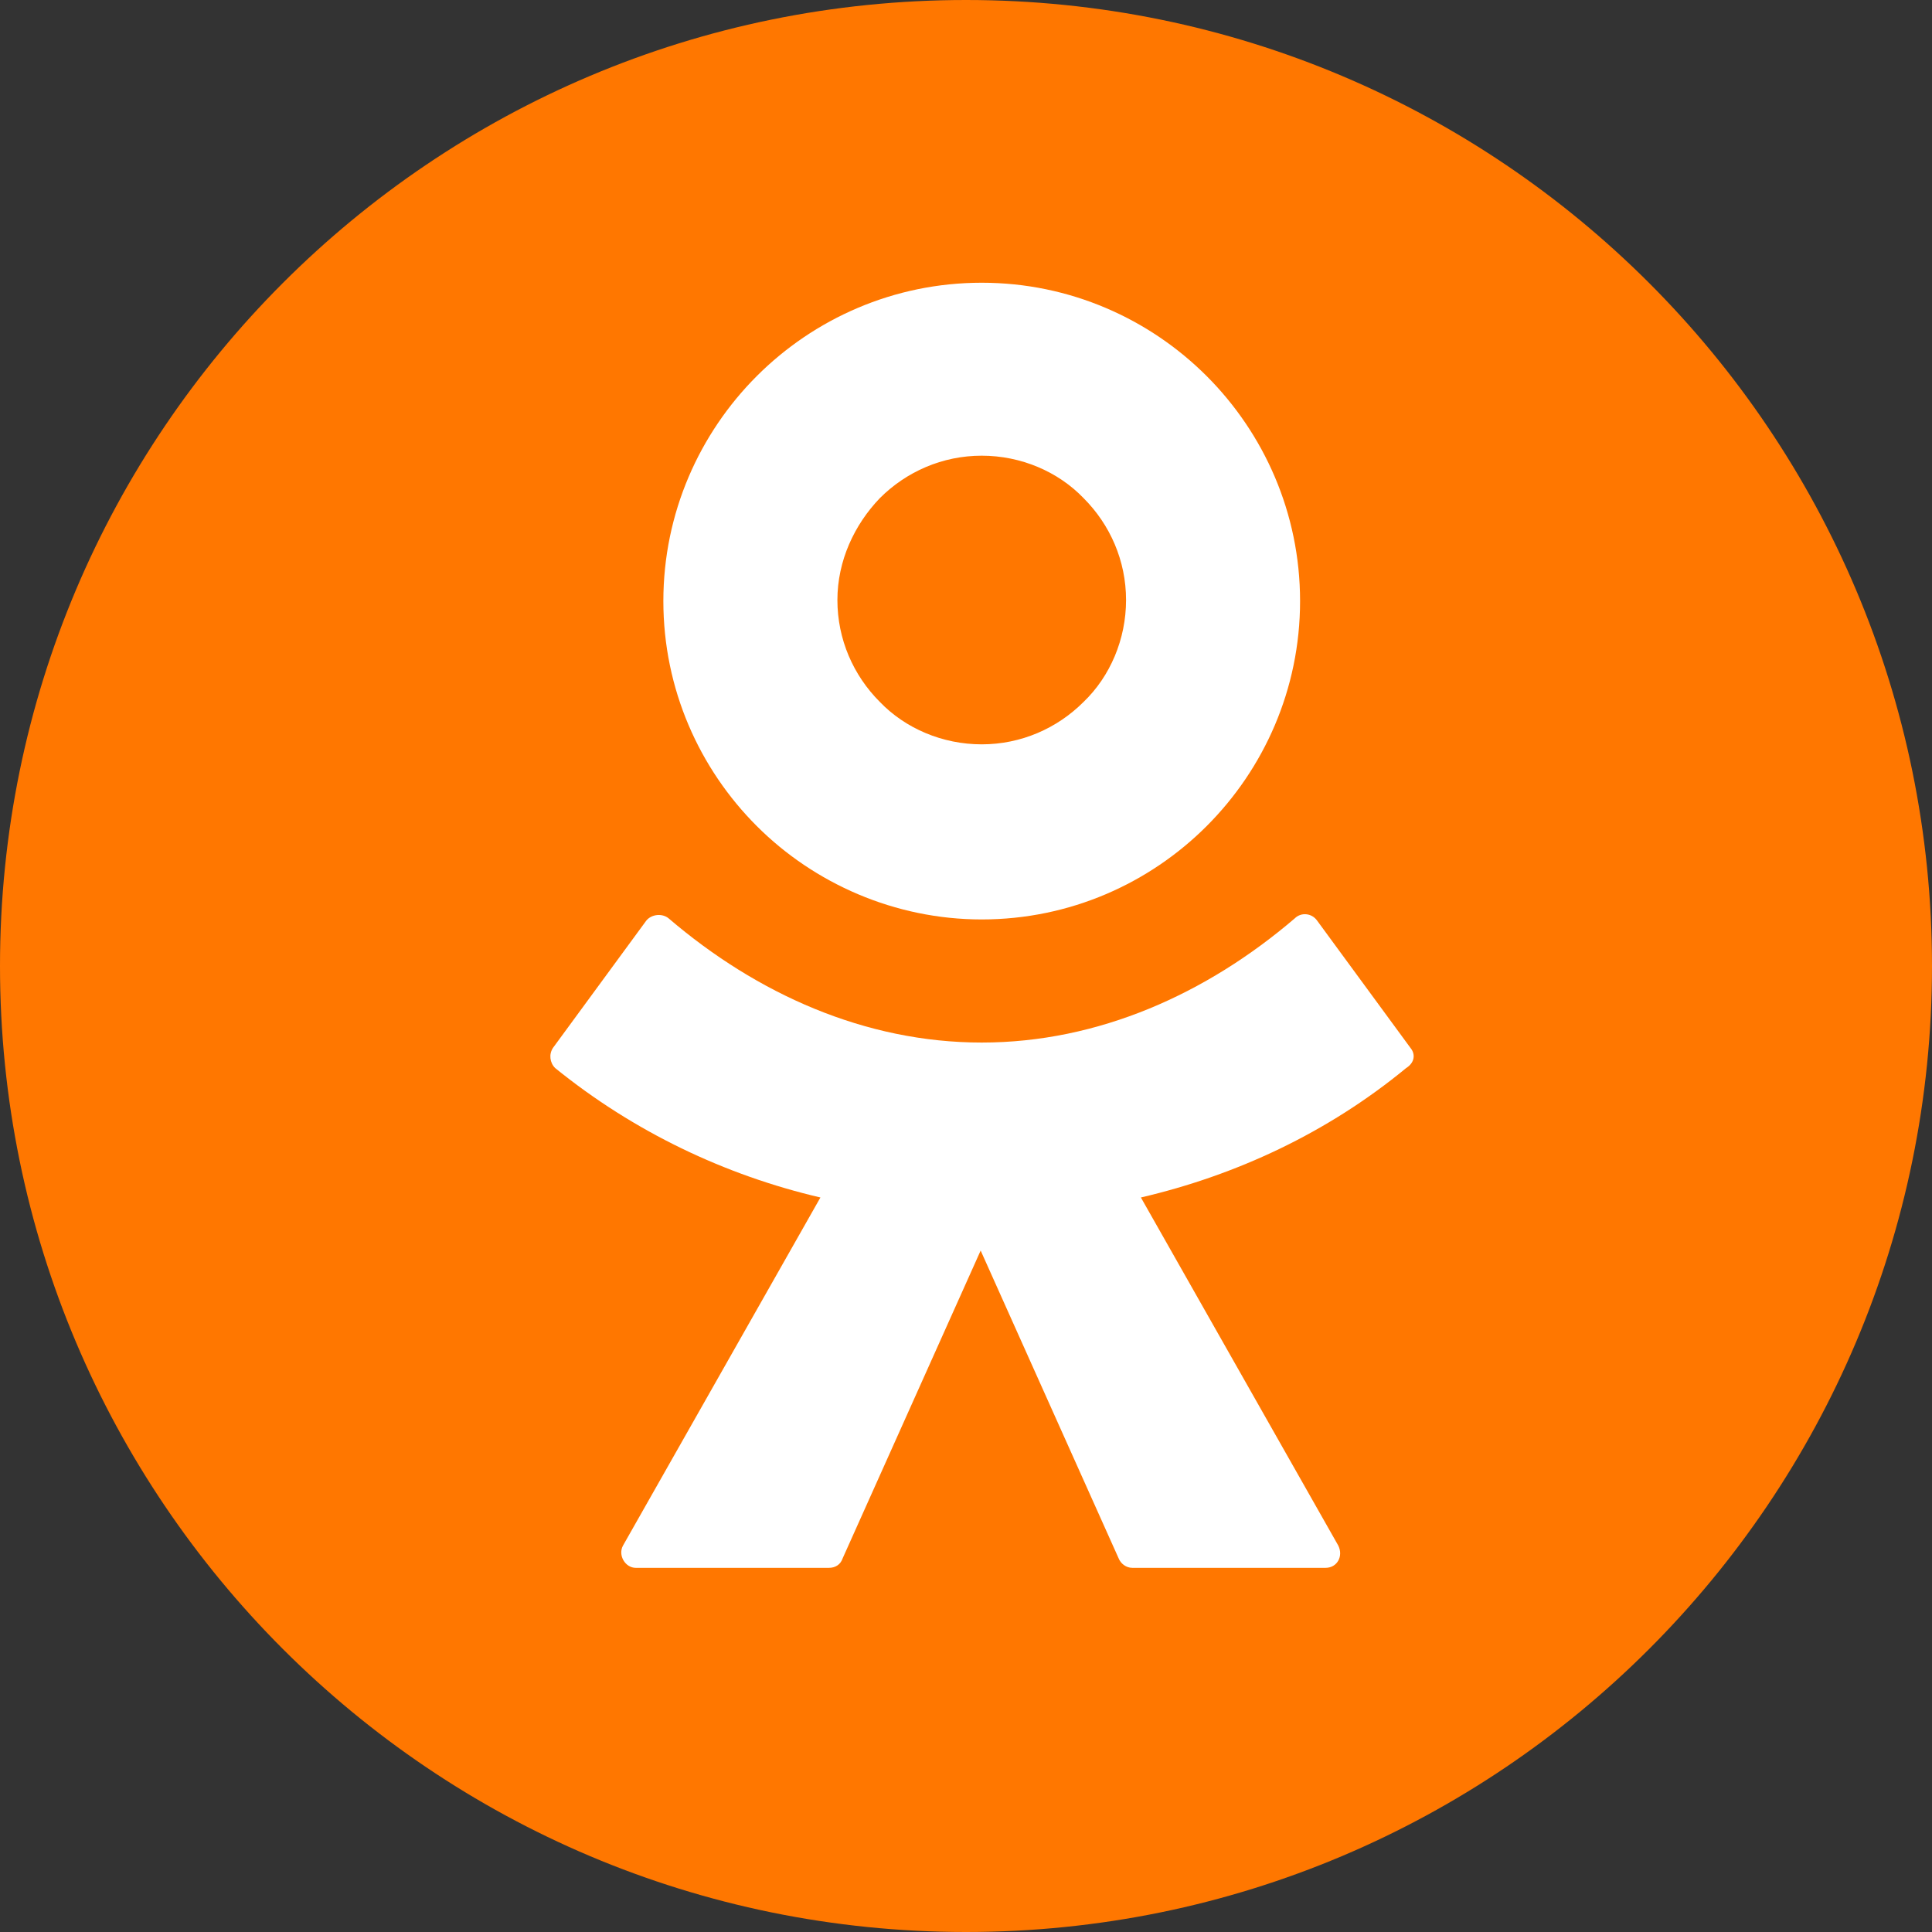 <?xml version="1.0" encoding="UTF-8"?> <svg xmlns="http://www.w3.org/2000/svg" width="82" height="82" viewBox="0 0 82 82" fill="none"><rect x="0" y="0" width="82" height="82" fill="#333333" stroke="none"/><path d="M41 82C63.644 82 82 63.644 82 41C82 18.356 63.644 0 41 0C18.356 0 0 18.356 0 41C0 63.644 18.356 82 41 82Z" fill="#FF7700"></path><path d="M41.667 39.024C45.406 39.024 48.784 37.493 51.216 35.06C53.648 32.628 55.179 29.25 55.179 25.512C55.179 21.774 53.648 18.396 51.216 15.963C48.784 13.531 45.406 12 41.667 12C37.929 12 34.551 13.531 32.119 15.963C29.687 18.396 28.155 21.774 28.155 25.512C28.155 29.25 29.687 32.628 32.119 35.06C34.551 37.493 37.974 39.024 41.667 39.024ZM37.343 21.143C38.469 20.017 40.001 19.341 41.667 19.341C43.334 19.341 44.91 20.017 45.991 21.143C47.117 22.269 47.793 23.8 47.793 25.467C47.793 27.133 47.117 28.71 45.991 29.791C44.865 30.917 43.334 31.592 41.667 31.592C40.001 31.592 38.424 30.917 37.343 29.791C36.217 28.665 35.542 27.133 35.542 25.467C35.542 23.8 36.263 22.269 37.343 21.143Z" fill="white"></path><path d="M59.863 44.474L55.899 39.069C55.674 38.754 55.224 38.709 54.953 38.979C51.215 42.177 46.621 44.249 41.667 44.249C36.712 44.249 32.118 42.177 28.38 38.979C28.11 38.754 27.659 38.799 27.434 39.069L23.471 44.474C23.29 44.744 23.335 45.105 23.561 45.33C26.894 48.032 30.767 49.879 34.821 50.825L26.443 65.598C26.218 66.003 26.533 66.544 26.984 66.544H35.181C35.451 66.544 35.676 66.409 35.766 66.138L41.622 53.077L47.477 66.138C47.567 66.364 47.792 66.544 48.062 66.544H56.26C56.755 66.544 57.025 66.048 56.8 65.598L48.423 50.825C52.476 49.879 56.35 48.077 59.683 45.33C60.043 45.105 60.088 44.744 59.863 44.474Z" fill="white"></path></svg> 